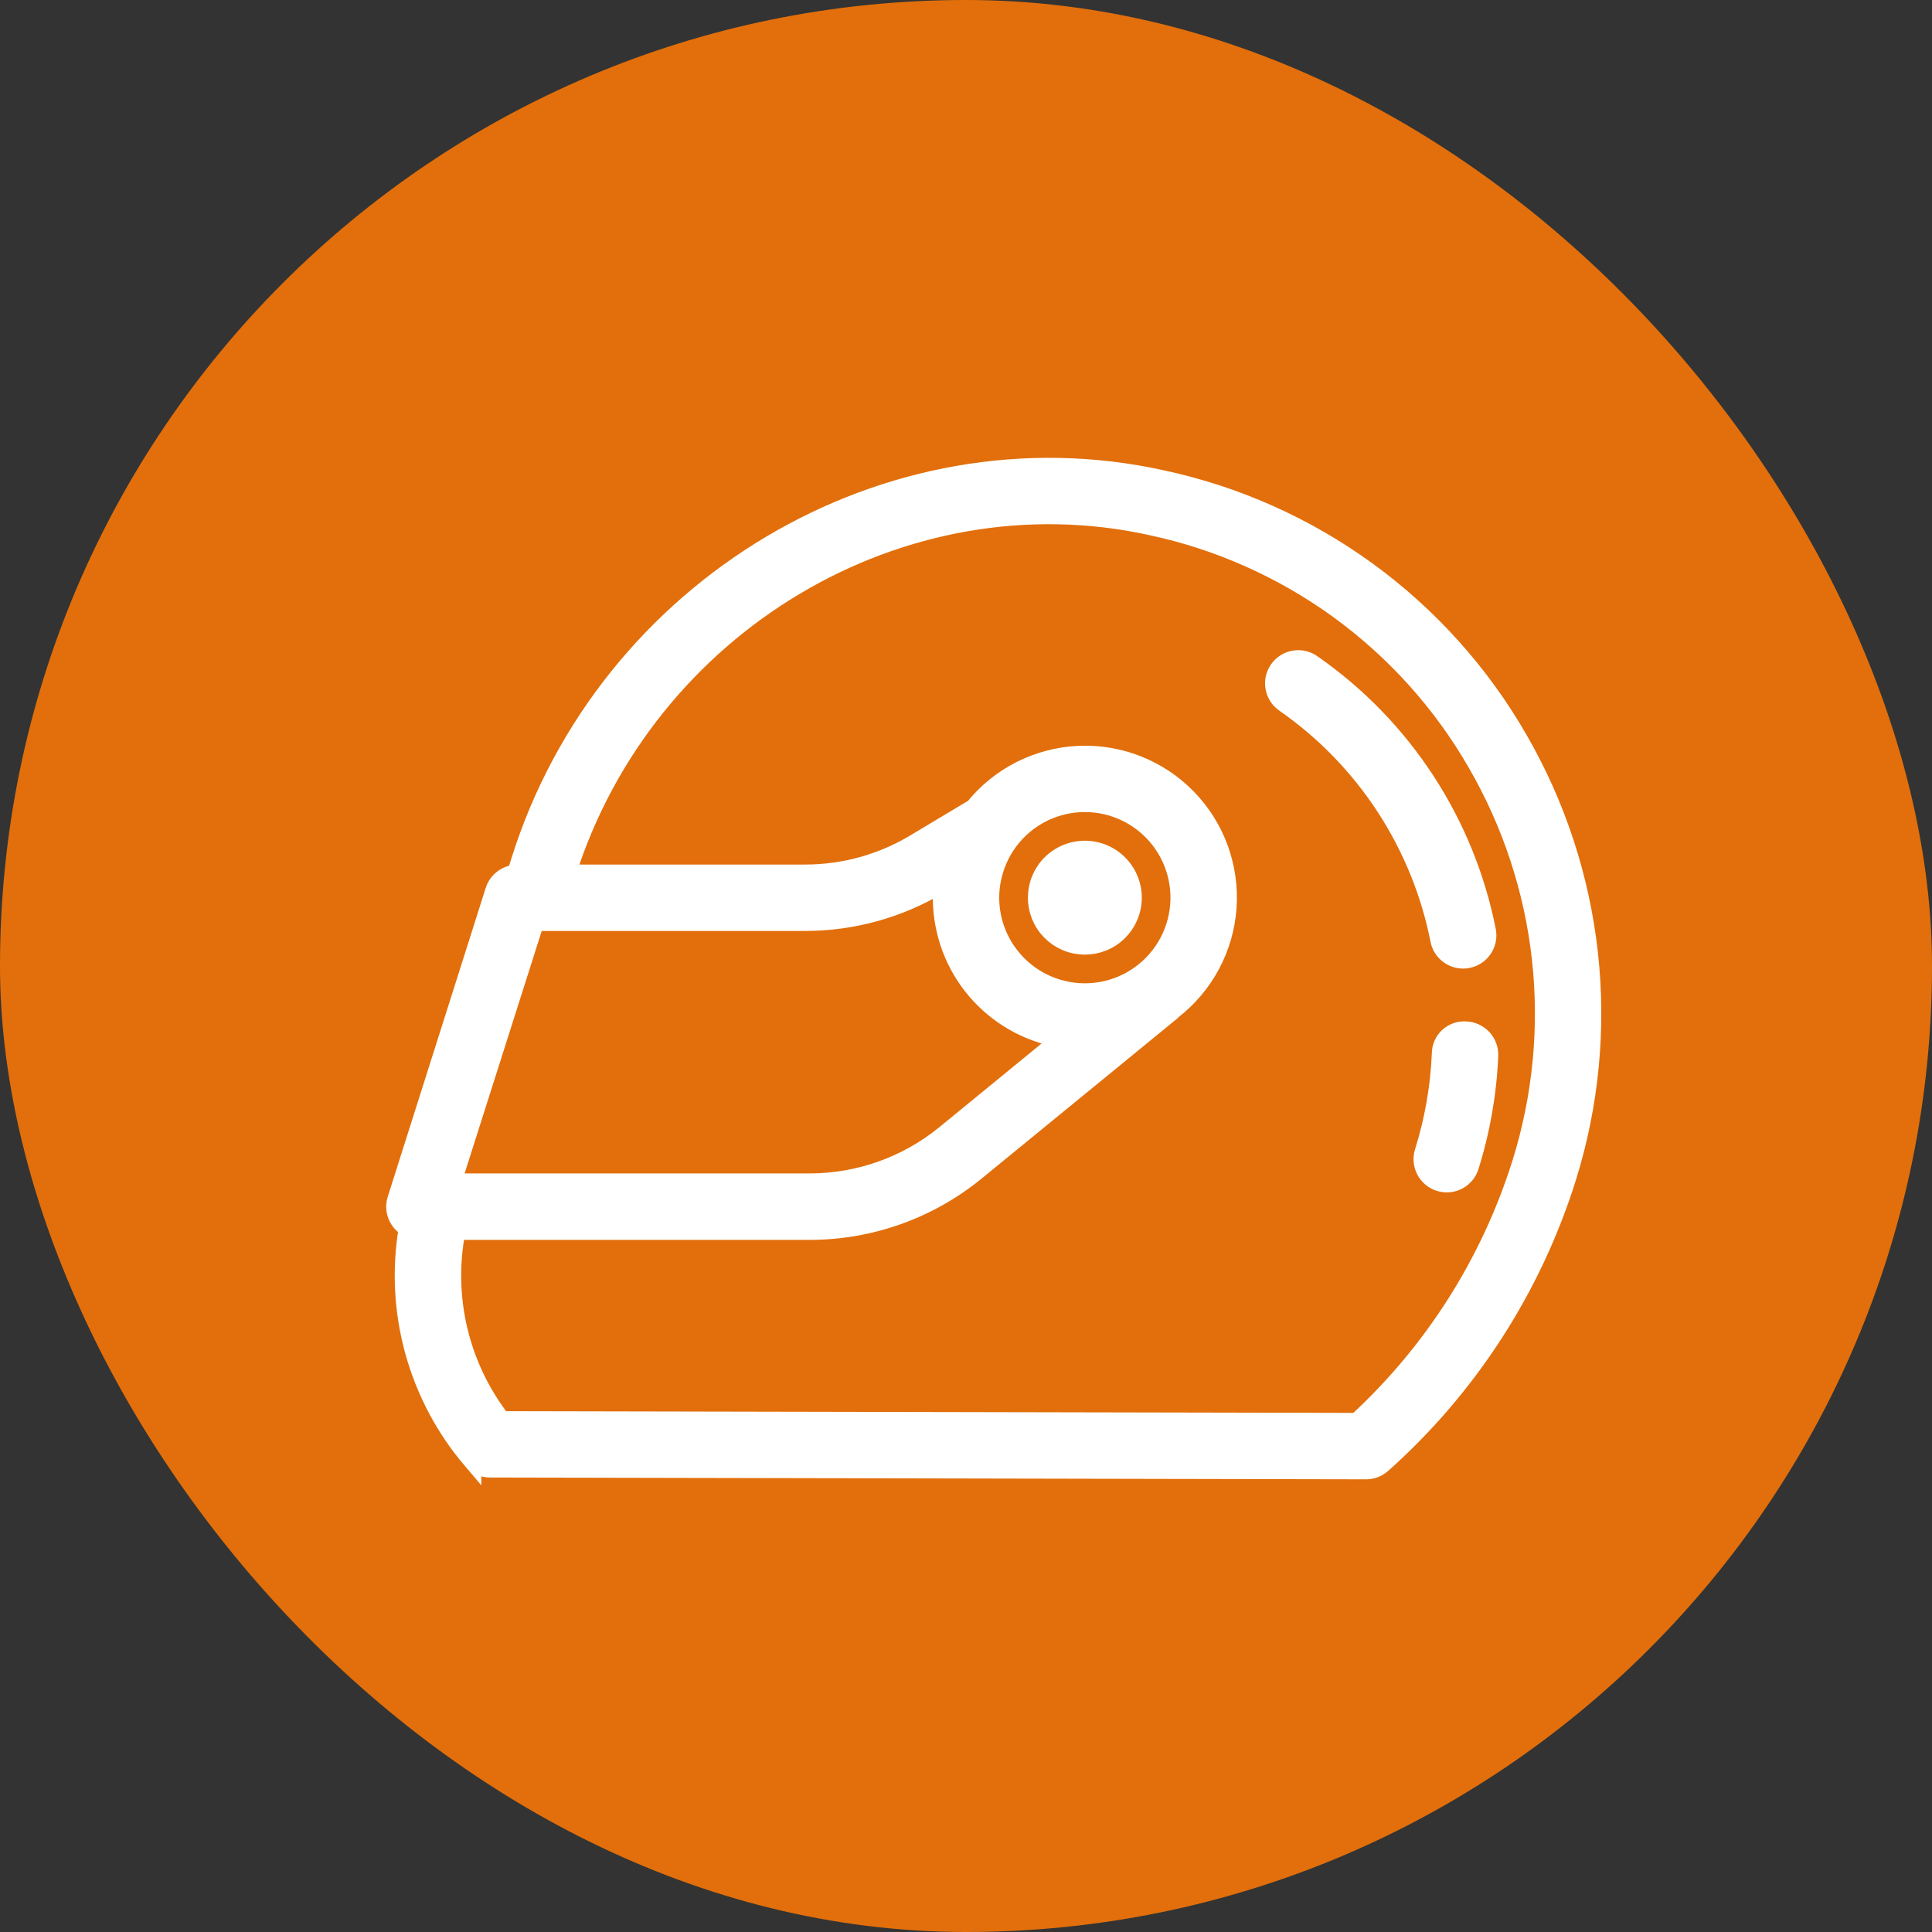 <?xml version="1.0" encoding="UTF-8"?> <svg xmlns="http://www.w3.org/2000/svg" width="40" height="40" viewBox="0 0 40 40" fill="none"><rect x="0" y="0" width="40" height="40" fill="#333333" stroke="none"/><rect width="40" height="40" rx="20" fill="#E26F0B"></rect><path d="M9.77 30.22C9.863 30.331 10 30.394 10.145 30.395L28.284 30.432C28.405 30.432 28.521 30.387 28.611 30.307C30.401 28.712 31.724 26.661 32.441 24.373C32.909 22.874 33.061 21.294 32.888 19.734C32.714 18.174 32.219 16.666 31.433 15.307C30.647 13.941 29.582 12.756 28.308 11.828C27.034 10.901 25.579 10.252 24.038 9.925C18.383 8.685 12.555 12.157 10.774 17.832L10.69 18.098V18.099C10.485 18.108 10.308 18.243 10.244 18.438L8.215 24.834H8.215C8.142 25.06 8.243 25.306 8.453 25.417C8.158 27.134 8.641 28.893 9.77 30.221L9.77 30.22ZM11.073 19.079H16.669C17.65 19.079 18.613 18.812 19.454 18.307L19.526 18.264C19.452 18.943 19.615 19.628 19.988 20.2C20.362 20.772 20.922 21.197 21.574 21.402C21.714 21.445 21.856 21.478 22 21.501L19.57 23.49H19.57C18.778 24.136 17.787 24.489 16.765 24.49H9.483H9.483C9.455 24.453 9.421 24.419 9.383 24.392L11.073 19.079ZM20.583 17.996V17.997C20.766 17.413 21.21 16.947 21.785 16.737C22.36 16.527 22.999 16.596 23.516 16.924C24.032 17.252 24.367 17.802 24.421 18.411C24.475 19.021 24.243 19.621 23.792 20.035C23.342 20.449 22.724 20.63 22.122 20.524C21.519 20.419 21 20.039 20.716 19.497C20.474 19.035 20.426 18.495 20.583 17.998L20.583 17.996ZM9.443 25.475H16.768C18.018 25.474 19.229 25.042 20.197 24.252L24.25 20.936C24.256 20.931 24.258 20.924 24.264 20.918V20.918C24.931 20.404 25.347 19.629 25.406 18.789C25.465 17.949 25.162 17.123 24.573 16.521C23.984 15.919 23.166 15.597 22.324 15.638C21.483 15.678 20.699 16.076 20.17 16.732L18.947 17.464C18.259 17.877 17.472 18.095 16.669 18.095H11.725C13.366 12.921 18.671 9.756 23.828 10.886C25.235 11.185 26.564 11.778 27.728 12.624C28.891 13.471 29.864 14.553 30.581 15.801C31.299 17.042 31.752 18.418 31.911 19.843C32.069 21.268 31.93 22.71 31.503 24.079C30.858 26.137 29.683 27.988 28.096 29.448L10.381 29.412H10.381C9.515 28.296 9.173 26.861 9.443 25.475L9.443 25.475Z" fill="white" stroke="white" stroke-width="0.391"></path><path d="M29.81 19.465C29.857 19.694 30.058 19.858 30.292 19.858C30.325 19.858 30.358 19.855 30.39 19.848C30.656 19.795 30.829 19.536 30.776 19.27C30.334 17.034 29.042 15.057 27.173 13.754C27.066 13.674 26.932 13.641 26.8 13.663C26.669 13.684 26.552 13.757 26.476 13.866C26.399 13.975 26.37 14.111 26.396 14.241C26.421 14.372 26.498 14.487 26.609 14.56C28.27 15.719 29.418 17.477 29.81 19.465Z" fill="white" stroke="white" stroke-width="0.391"></path><path d="M30.352 21.343C30.22 21.333 30.09 21.377 29.992 21.467C29.895 21.556 29.84 21.683 29.84 21.815C29.811 22.506 29.691 23.192 29.484 23.852C29.402 24.111 29.547 24.388 29.806 24.469C30.065 24.551 30.342 24.407 30.423 24.147C30.657 23.404 30.791 22.633 30.824 21.855C30.829 21.725 30.782 21.598 30.694 21.502C30.605 21.406 30.482 21.349 30.352 21.343Z" fill="white" stroke="white" stroke-width="0.391"></path><path d="M22.166 19.524C22.415 19.602 22.685 19.578 22.916 19.458C23.147 19.337 23.321 19.13 23.399 18.881C23.505 18.545 23.423 18.179 23.185 17.92C22.948 17.661 22.59 17.549 22.247 17.625C21.904 17.701 21.627 17.955 21.522 18.291C21.444 18.54 21.468 18.809 21.588 19.041C21.709 19.272 21.917 19.446 22.166 19.524L22.166 19.524Z" fill="white" stroke="white" stroke-width="0.391"></path></svg> 